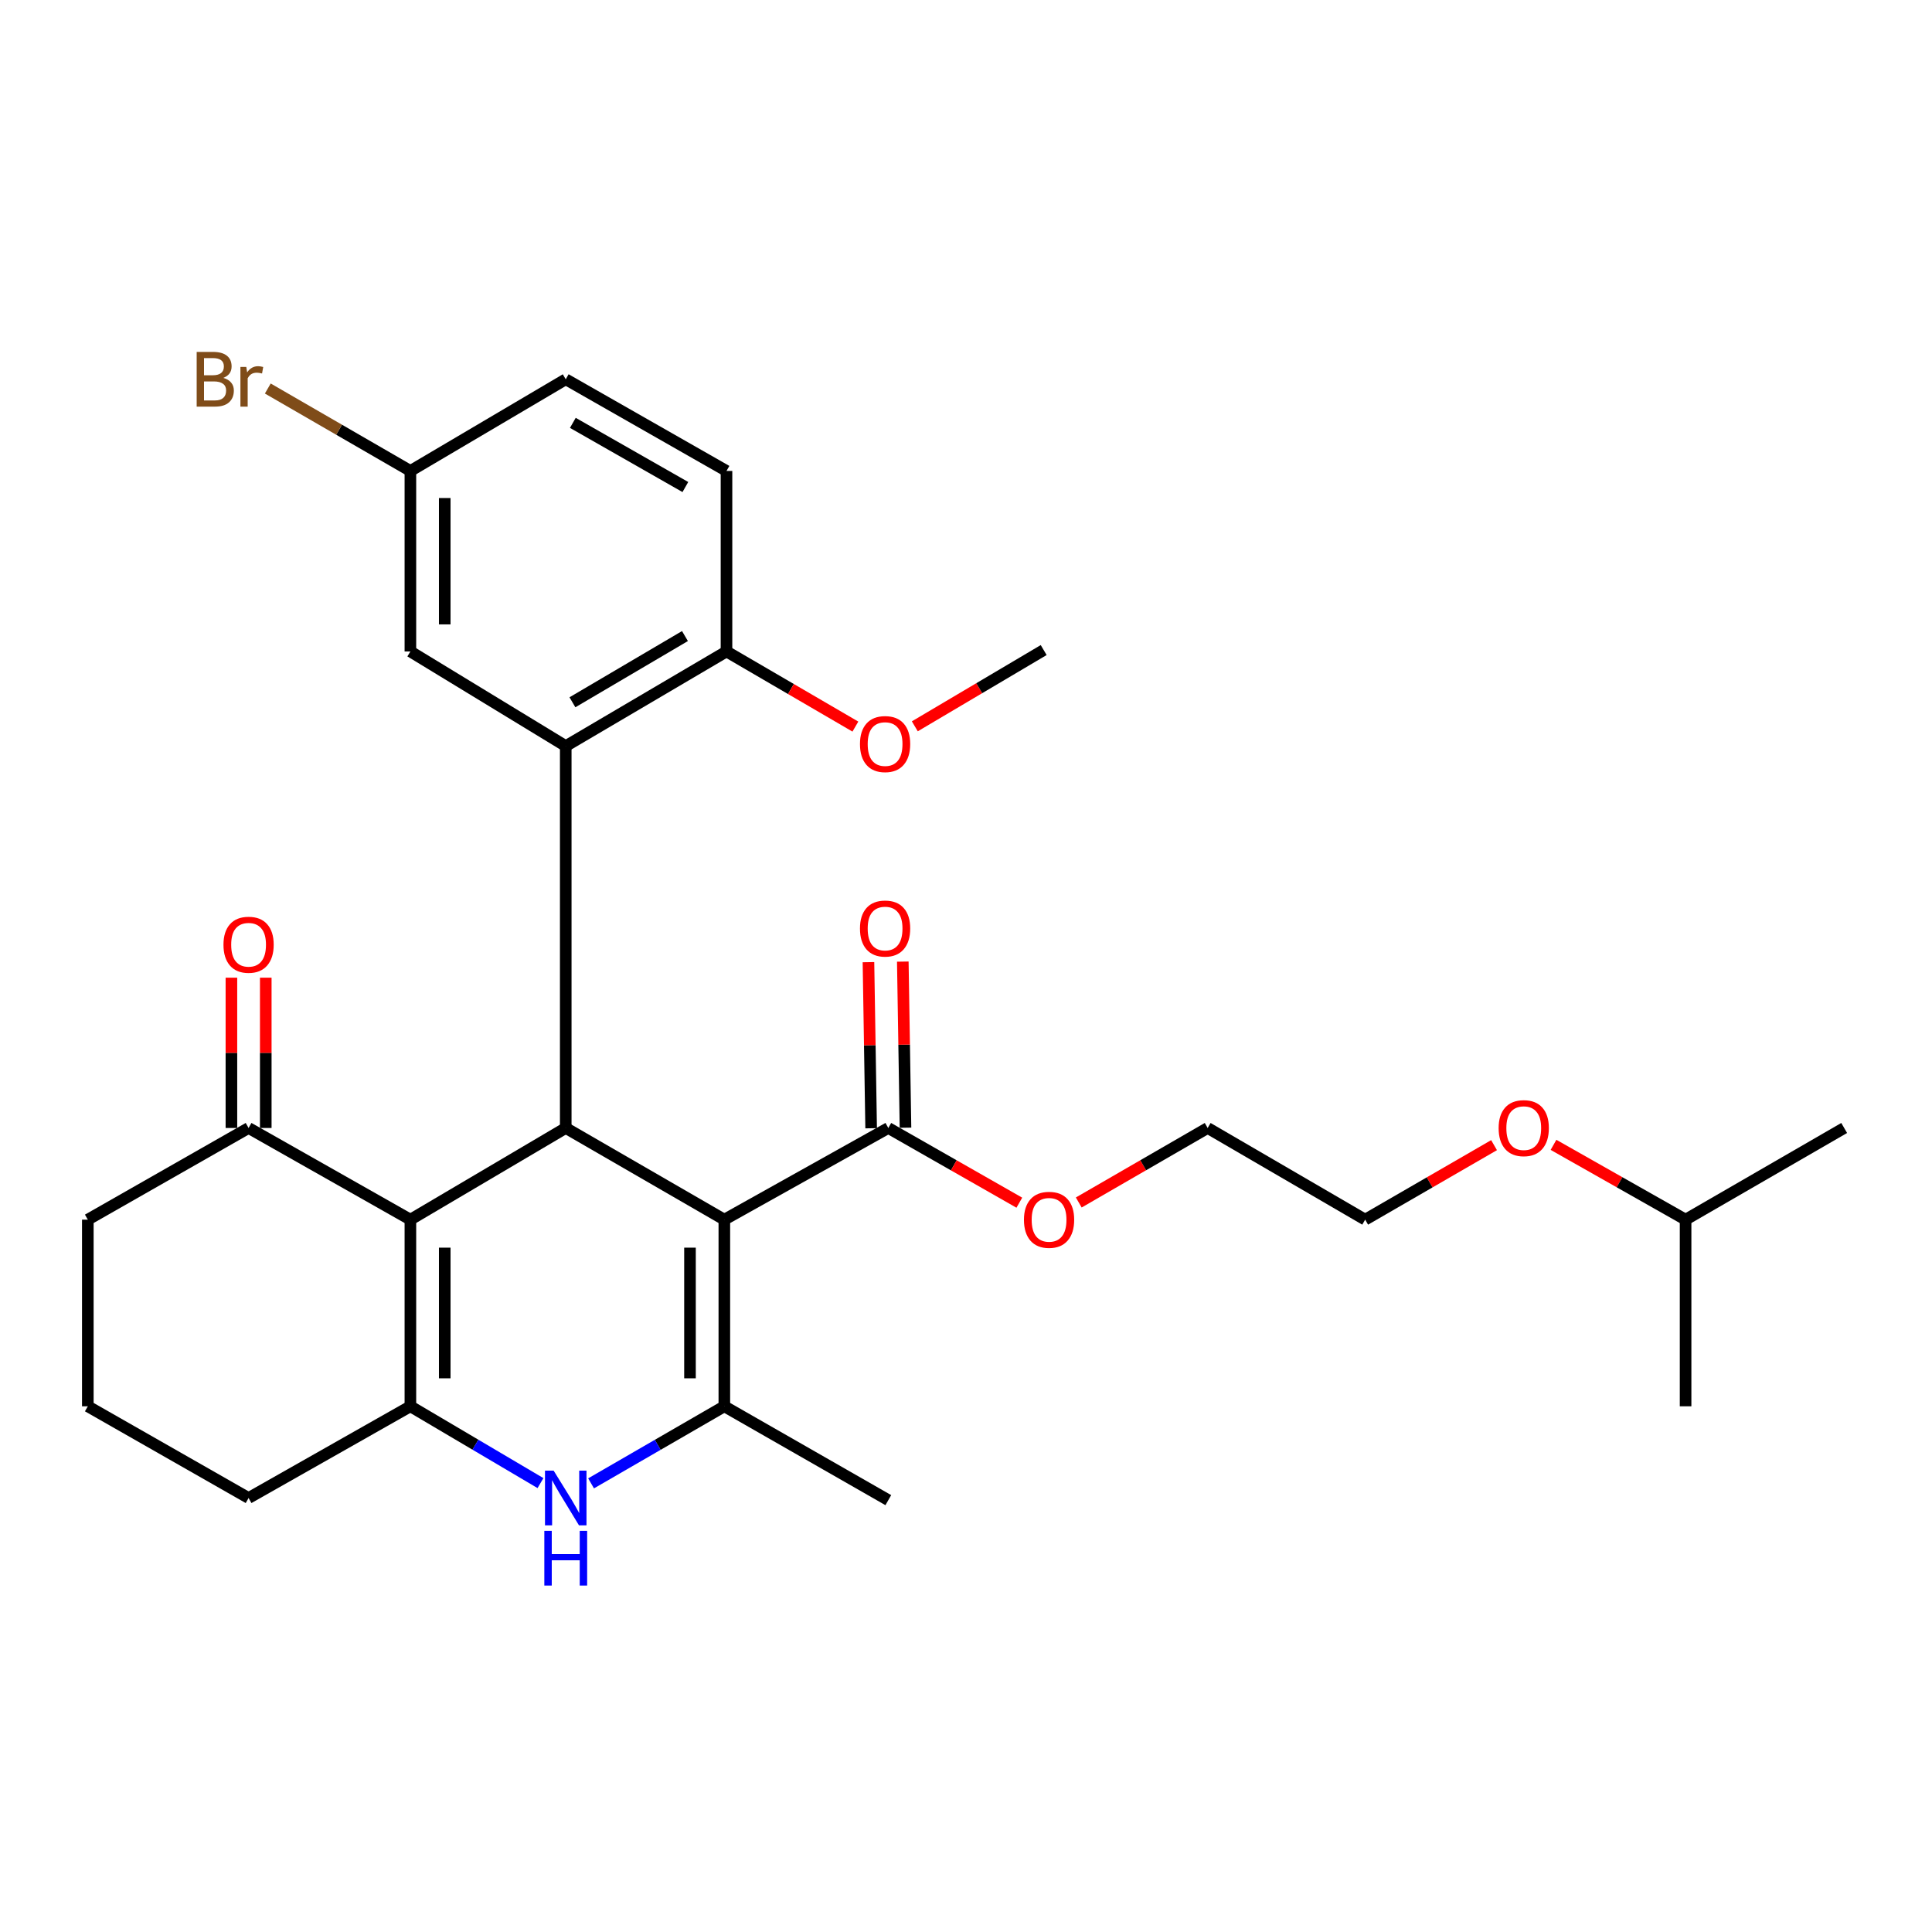<?xml version='1.0' encoding='iso-8859-1'?>
<svg version='1.1' baseProfile='full'
              xmlns='http://www.w3.org/2000/svg'
                      xmlns:rdkit='http://www.rdkit.org/xml'
                      xmlns:xlink='http://www.w3.org/1999/xlink'
                  xml:space='preserve'
width='1000px' height='1000px' viewBox='0 0 1000 1000'>
<!-- END OF HEADER -->
<rect style='opacity:1.0;fill:#FFFFFF;stroke:none' width='1000' height='1000' x='0' y='0'> </rect>
<path class='bond-0' d='M 374.916,631.291 L 292.827,583.841' style='fill:none;fill-rule:evenodd;stroke:#000000;stroke-width:6px;stroke-linecap:butt;stroke-linejoin:miter;stroke-opacity:1' />
<path class='bond-2' d='M 374.916,631.291 L 374.916,727.899' style='fill:none;fill-rule:evenodd;stroke:#000000;stroke-width:6px;stroke-linecap:butt;stroke-linejoin:miter;stroke-opacity:1' />
<path class='bond-2' d='M 357.137,645.782 L 357.137,713.408' style='fill:none;fill-rule:evenodd;stroke:#000000;stroke-width:6px;stroke-linecap:butt;stroke-linejoin:miter;stroke-opacity:1' />
<path class='bond-6' d='M 374.916,631.291 L 459.79,583.841' style='fill:none;fill-rule:evenodd;stroke:#000000;stroke-width:6px;stroke-linecap:butt;stroke-linejoin:miter;stroke-opacity:1' />
<path class='bond-1' d='M 292.827,583.841 L 212.418,631.291' style='fill:none;fill-rule:evenodd;stroke:#000000;stroke-width:6px;stroke-linecap:butt;stroke-linejoin:miter;stroke-opacity:1' />
<path class='bond-5' d='M 292.827,583.841 L 292.827,386.17' style='fill:none;fill-rule:evenodd;stroke:#000000;stroke-width:6px;stroke-linecap:butt;stroke-linejoin:miter;stroke-opacity:1' />
<path class='bond-7' d='M 212.418,631.291 L 128.669,583.841' style='fill:none;fill-rule:evenodd;stroke:#000000;stroke-width:6px;stroke-linecap:butt;stroke-linejoin:miter;stroke-opacity:1' />
<path class='bond-29' d='M 212.418,631.291 L 212.418,727.899' style='fill:none;fill-rule:evenodd;stroke:#000000;stroke-width:6px;stroke-linecap:butt;stroke-linejoin:miter;stroke-opacity:1' />
<path class='bond-29' d='M 230.196,645.782 L 230.196,713.408' style='fill:none;fill-rule:evenodd;stroke:#000000;stroke-width:6px;stroke-linecap:butt;stroke-linejoin:miter;stroke-opacity:1' />
<path class='bond-4' d='M 374.916,727.899 L 340.427,747.843' style='fill:none;fill-rule:evenodd;stroke:#000000;stroke-width:6px;stroke-linecap:butt;stroke-linejoin:miter;stroke-opacity:1' />
<path class='bond-4' d='M 340.427,747.843 L 305.938,767.787' style='fill:none;fill-rule:evenodd;stroke:#0000FF;stroke-width:6px;stroke-linecap:butt;stroke-linejoin:miter;stroke-opacity:1' />
<path class='bond-16' d='M 374.916,727.899 L 459.79,776.475' style='fill:none;fill-rule:evenodd;stroke:#000000;stroke-width:6px;stroke-linecap:butt;stroke-linejoin:miter;stroke-opacity:1' />
<path class='bond-3' d='M 212.418,727.899 L 246.085,747.774' style='fill:none;fill-rule:evenodd;stroke:#000000;stroke-width:6px;stroke-linecap:butt;stroke-linejoin:miter;stroke-opacity:1' />
<path class='bond-3' d='M 246.085,747.774 L 279.753,767.65' style='fill:none;fill-rule:evenodd;stroke:#0000FF;stroke-width:6px;stroke-linecap:butt;stroke-linejoin:miter;stroke-opacity:1' />
<path class='bond-14' d='M 212.418,727.899 L 128.669,775.368' style='fill:none;fill-rule:evenodd;stroke:#000000;stroke-width:6px;stroke-linecap:butt;stroke-linejoin:miter;stroke-opacity:1' />
<path class='bond-8' d='M 292.827,386.17 L 376.032,337.199' style='fill:none;fill-rule:evenodd;stroke:#000000;stroke-width:6px;stroke-linecap:butt;stroke-linejoin:miter;stroke-opacity:1' />
<path class='bond-8' d='M 296.29,363.502 L 354.534,329.223' style='fill:none;fill-rule:evenodd;stroke:#000000;stroke-width:6px;stroke-linecap:butt;stroke-linejoin:miter;stroke-opacity:1' />
<path class='bond-9' d='M 292.827,386.17 L 212.418,337.199' style='fill:none;fill-rule:evenodd;stroke:#000000;stroke-width:6px;stroke-linecap:butt;stroke-linejoin:miter;stroke-opacity:1' />
<path class='bond-10' d='M 468.678,583.697 L 467.984,540.711' style='fill:none;fill-rule:evenodd;stroke:#000000;stroke-width:6px;stroke-linecap:butt;stroke-linejoin:miter;stroke-opacity:1' />
<path class='bond-10' d='M 467.984,540.711 L 467.289,497.726' style='fill:none;fill-rule:evenodd;stroke:#FF0000;stroke-width:6px;stroke-linecap:butt;stroke-linejoin:miter;stroke-opacity:1' />
<path class='bond-10' d='M 450.902,583.984 L 450.207,540.999' style='fill:none;fill-rule:evenodd;stroke:#000000;stroke-width:6px;stroke-linecap:butt;stroke-linejoin:miter;stroke-opacity:1' />
<path class='bond-10' d='M 450.207,540.999 L 449.513,498.013' style='fill:none;fill-rule:evenodd;stroke:#FF0000;stroke-width:6px;stroke-linecap:butt;stroke-linejoin:miter;stroke-opacity:1' />
<path class='bond-15' d='M 459.79,583.841 L 493.695,603.176' style='fill:none;fill-rule:evenodd;stroke:#000000;stroke-width:6px;stroke-linecap:butt;stroke-linejoin:miter;stroke-opacity:1' />
<path class='bond-15' d='M 493.695,603.176 L 527.601,622.511' style='fill:none;fill-rule:evenodd;stroke:#FF0000;stroke-width:6px;stroke-linecap:butt;stroke-linejoin:miter;stroke-opacity:1' />
<path class='bond-11' d='M 137.559,583.841 L 137.559,544.943' style='fill:none;fill-rule:evenodd;stroke:#000000;stroke-width:6px;stroke-linecap:butt;stroke-linejoin:miter;stroke-opacity:1' />
<path class='bond-11' d='M 137.559,544.943 L 137.559,506.045' style='fill:none;fill-rule:evenodd;stroke:#FF0000;stroke-width:6px;stroke-linecap:butt;stroke-linejoin:miter;stroke-opacity:1' />
<path class='bond-11' d='M 119.78,583.841 L 119.78,544.943' style='fill:none;fill-rule:evenodd;stroke:#000000;stroke-width:6px;stroke-linecap:butt;stroke-linejoin:miter;stroke-opacity:1' />
<path class='bond-11' d='M 119.78,544.943 L 119.78,506.045' style='fill:none;fill-rule:evenodd;stroke:#FF0000;stroke-width:6px;stroke-linecap:butt;stroke-linejoin:miter;stroke-opacity:1' />
<path class='bond-20' d='M 128.669,583.841 L 45.455,631.291' style='fill:none;fill-rule:evenodd;stroke:#000000;stroke-width:6px;stroke-linecap:butt;stroke-linejoin:miter;stroke-opacity:1' />
<path class='bond-12' d='M 376.032,337.199 L 376.032,243.761' style='fill:none;fill-rule:evenodd;stroke:#000000;stroke-width:6px;stroke-linecap:butt;stroke-linejoin:miter;stroke-opacity:1' />
<path class='bond-19' d='M 376.032,337.199 L 409.389,356.641' style='fill:none;fill-rule:evenodd;stroke:#000000;stroke-width:6px;stroke-linecap:butt;stroke-linejoin:miter;stroke-opacity:1' />
<path class='bond-19' d='M 409.389,356.641 L 442.746,376.083' style='fill:none;fill-rule:evenodd;stroke:#FF0000;stroke-width:6px;stroke-linecap:butt;stroke-linejoin:miter;stroke-opacity:1' />
<path class='bond-13' d='M 212.418,337.199 L 212.418,243.761' style='fill:none;fill-rule:evenodd;stroke:#000000;stroke-width:6px;stroke-linecap:butt;stroke-linejoin:miter;stroke-opacity:1' />
<path class='bond-13' d='M 230.196,323.183 L 230.196,257.777' style='fill:none;fill-rule:evenodd;stroke:#000000;stroke-width:6px;stroke-linecap:butt;stroke-linejoin:miter;stroke-opacity:1' />
<path class='bond-31' d='M 376.032,243.761 L 292.827,196.312' style='fill:none;fill-rule:evenodd;stroke:#000000;stroke-width:6px;stroke-linecap:butt;stroke-linejoin:miter;stroke-opacity:1' />
<path class='bond-31' d='M 354.744,252.088 L 296.501,218.873' style='fill:none;fill-rule:evenodd;stroke:#000000;stroke-width:6px;stroke-linecap:butt;stroke-linejoin:miter;stroke-opacity:1' />
<path class='bond-17' d='M 212.418,243.761 L 292.827,196.312' style='fill:none;fill-rule:evenodd;stroke:#000000;stroke-width:6px;stroke-linecap:butt;stroke-linejoin:miter;stroke-opacity:1' />
<path class='bond-18' d='M 212.418,243.761 L 175.513,222.427' style='fill:none;fill-rule:evenodd;stroke:#000000;stroke-width:6px;stroke-linecap:butt;stroke-linejoin:miter;stroke-opacity:1' />
<path class='bond-18' d='M 175.513,222.427 L 138.609,201.093' style='fill:none;fill-rule:evenodd;stroke:#7F4C19;stroke-width:6px;stroke-linecap:butt;stroke-linejoin:miter;stroke-opacity:1' />
<path class='bond-21' d='M 128.669,775.368 L 45.455,727.899' style='fill:none;fill-rule:evenodd;stroke:#000000;stroke-width:6px;stroke-linecap:butt;stroke-linejoin:miter;stroke-opacity:1' />
<path class='bond-24' d='M 558.366,622.406 L 591.725,603.123' style='fill:none;fill-rule:evenodd;stroke:#FF0000;stroke-width:6px;stroke-linecap:butt;stroke-linejoin:miter;stroke-opacity:1' />
<path class='bond-24' d='M 591.725,603.123 L 625.084,583.841' style='fill:none;fill-rule:evenodd;stroke:#000000;stroke-width:6px;stroke-linecap:butt;stroke-linejoin:miter;stroke-opacity:1' />
<path class='bond-26' d='M 473.506,375.94 L 506.858,356.204' style='fill:none;fill-rule:evenodd;stroke:#FF0000;stroke-width:6px;stroke-linecap:butt;stroke-linejoin:miter;stroke-opacity:1' />
<path class='bond-26' d='M 506.858,356.204 L 540.21,336.468' style='fill:none;fill-rule:evenodd;stroke:#000000;stroke-width:6px;stroke-linecap:butt;stroke-linejoin:miter;stroke-opacity:1' />
<path class='bond-30' d='M 45.455,631.291 L 45.455,727.899' style='fill:none;fill-rule:evenodd;stroke:#000000;stroke-width:6px;stroke-linecap:butt;stroke-linejoin:miter;stroke-opacity:1' />
<path class='bond-22' d='M 773.319,592.726 L 739.964,612.008' style='fill:none;fill-rule:evenodd;stroke:#FF0000;stroke-width:6px;stroke-linecap:butt;stroke-linejoin:miter;stroke-opacity:1' />
<path class='bond-22' d='M 739.964,612.008 L 706.61,631.291' style='fill:none;fill-rule:evenodd;stroke:#000000;stroke-width:6px;stroke-linecap:butt;stroke-linejoin:miter;stroke-opacity:1' />
<path class='bond-23' d='M 804.096,592.568 L 838.276,611.929' style='fill:none;fill-rule:evenodd;stroke:#FF0000;stroke-width:6px;stroke-linecap:butt;stroke-linejoin:miter;stroke-opacity:1' />
<path class='bond-23' d='M 838.276,611.929 L 872.457,631.291' style='fill:none;fill-rule:evenodd;stroke:#000000;stroke-width:6px;stroke-linecap:butt;stroke-linejoin:miter;stroke-opacity:1' />
<path class='bond-27' d='M 872.457,631.291 L 872.457,727.899' style='fill:none;fill-rule:evenodd;stroke:#000000;stroke-width:6px;stroke-linecap:butt;stroke-linejoin:miter;stroke-opacity:1' />
<path class='bond-28' d='M 872.457,631.291 L 954.545,583.841' style='fill:none;fill-rule:evenodd;stroke:#000000;stroke-width:6px;stroke-linecap:butt;stroke-linejoin:miter;stroke-opacity:1' />
<path class='bond-25' d='M 625.084,583.841 L 706.61,631.291' style='fill:none;fill-rule:evenodd;stroke:#000000;stroke-width:6px;stroke-linecap:butt;stroke-linejoin:miter;stroke-opacity:1' />
<path  class='atom-5' d='M 286.567 761.208
L 295.847 776.208
Q 296.767 777.688, 298.247 780.368
Q 299.727 783.048, 299.807 783.208
L 299.807 761.208
L 303.567 761.208
L 303.567 789.528
L 299.687 789.528
L 289.727 773.128
Q 288.567 771.208, 287.327 769.008
Q 286.127 766.808, 285.767 766.128
L 285.767 789.528
L 282.087 789.528
L 282.087 761.208
L 286.567 761.208
' fill='#0000FF'/>
<path  class='atom-5' d='M 281.747 792.36
L 285.587 792.36
L 285.587 804.4
L 300.067 804.4
L 300.067 792.36
L 303.907 792.36
L 303.907 820.68
L 300.067 820.68
L 300.067 807.6
L 285.587 807.6
L 285.587 820.68
L 281.747 820.68
L 281.747 792.36
' fill='#0000FF'/>
<path  class='atom-11' d='M 445.121 480.606
Q 445.121 473.806, 448.481 470.006
Q 451.841 466.206, 458.121 466.206
Q 464.401 466.206, 467.761 470.006
Q 471.121 473.806, 471.121 480.606
Q 471.121 487.486, 467.721 491.406
Q 464.321 495.286, 458.121 495.286
Q 451.881 495.286, 448.481 491.406
Q 445.121 487.526, 445.121 480.606
M 458.121 492.086
Q 462.441 492.086, 464.761 489.206
Q 467.121 486.286, 467.121 480.606
Q 467.121 475.046, 464.761 472.246
Q 462.441 469.406, 458.121 469.406
Q 453.801 469.406, 451.441 472.206
Q 449.121 475.006, 449.121 480.606
Q 449.121 486.326, 451.441 489.206
Q 453.801 492.086, 458.121 492.086
' fill='#FF0000'/>
<path  class='atom-12' d='M 115.669 488.992
Q 115.669 482.192, 119.029 478.392
Q 122.389 474.592, 128.669 474.592
Q 134.949 474.592, 138.309 478.392
Q 141.669 482.192, 141.669 488.992
Q 141.669 495.872, 138.269 499.792
Q 134.869 503.672, 128.669 503.672
Q 122.429 503.672, 119.029 499.792
Q 115.669 495.912, 115.669 488.992
M 128.669 500.472
Q 132.989 500.472, 135.309 497.592
Q 137.669 494.672, 137.669 488.992
Q 137.669 483.432, 135.309 480.632
Q 132.989 477.792, 128.669 477.792
Q 124.349 477.792, 121.989 480.592
Q 119.669 483.392, 119.669 488.992
Q 119.669 494.712, 121.989 497.592
Q 124.349 500.472, 128.669 500.472
' fill='#FF0000'/>
<path  class='atom-16' d='M 529.995 631.371
Q 529.995 624.571, 533.355 620.771
Q 536.715 616.971, 542.995 616.971
Q 549.275 616.971, 552.635 620.771
Q 555.995 624.571, 555.995 631.371
Q 555.995 638.251, 552.595 642.171
Q 549.195 646.051, 542.995 646.051
Q 536.755 646.051, 533.355 642.171
Q 529.995 638.291, 529.995 631.371
M 542.995 642.851
Q 547.315 642.851, 549.635 639.971
Q 551.995 637.051, 551.995 631.371
Q 551.995 625.811, 549.635 623.011
Q 547.315 620.171, 542.995 620.171
Q 538.675 620.171, 536.315 622.971
Q 533.995 625.771, 533.995 631.371
Q 533.995 637.091, 536.315 639.971
Q 538.675 642.851, 542.995 642.851
' fill='#FF0000'/>
<path  class='atom-19' d='M 115.559 195.592
Q 118.279 196.352, 119.639 198.032
Q 121.039 199.672, 121.039 202.112
Q 121.039 206.032, 118.519 208.272
Q 116.039 210.472, 111.319 210.472
L 101.799 210.472
L 101.799 182.152
L 110.159 182.152
Q 114.999 182.152, 117.439 184.112
Q 119.879 186.072, 119.879 189.672
Q 119.879 193.952, 115.559 195.592
M 105.599 185.352
L 105.599 194.232
L 110.159 194.232
Q 112.959 194.232, 114.399 193.112
Q 115.879 191.952, 115.879 189.672
Q 115.879 185.352, 110.159 185.352
L 105.599 185.352
M 111.319 207.272
Q 114.079 207.272, 115.559 205.952
Q 117.039 204.632, 117.039 202.112
Q 117.039 199.792, 115.399 198.632
Q 113.799 197.432, 110.719 197.432
L 105.599 197.432
L 105.599 207.272
L 111.319 207.272
' fill='#7F4C19'/>
<path  class='atom-19' d='M 127.479 189.912
L 127.919 192.752
Q 130.079 189.552, 133.599 189.552
Q 134.719 189.552, 136.239 189.952
L 135.639 193.312
Q 133.919 192.912, 132.959 192.912
Q 131.279 192.912, 130.159 193.592
Q 129.079 194.232, 128.199 195.792
L 128.199 210.472
L 124.439 210.472
L 124.439 189.912
L 127.479 189.912
' fill='#7F4C19'/>
<path  class='atom-20' d='M 445.121 385.124
Q 445.121 378.324, 448.481 374.524
Q 451.841 370.724, 458.121 370.724
Q 464.401 370.724, 467.761 374.524
Q 471.121 378.324, 471.121 385.124
Q 471.121 392.004, 467.721 395.924
Q 464.321 399.804, 458.121 399.804
Q 451.881 399.804, 448.481 395.924
Q 445.121 392.044, 445.121 385.124
M 458.121 396.604
Q 462.441 396.604, 464.761 393.724
Q 467.121 390.804, 467.121 385.124
Q 467.121 379.564, 464.761 376.764
Q 462.441 373.924, 458.121 373.924
Q 453.801 373.924, 451.441 376.724
Q 449.121 379.524, 449.121 385.124
Q 449.121 390.844, 451.441 393.724
Q 453.801 396.604, 458.121 396.604
' fill='#FF0000'/>
<path  class='atom-23' d='M 775.689 583.921
Q 775.689 577.121, 779.049 573.321
Q 782.409 569.521, 788.689 569.521
Q 794.969 569.521, 798.329 573.321
Q 801.689 577.121, 801.689 583.921
Q 801.689 590.801, 798.289 594.721
Q 794.889 598.601, 788.689 598.601
Q 782.449 598.601, 779.049 594.721
Q 775.689 590.841, 775.689 583.921
M 788.689 595.401
Q 793.009 595.401, 795.329 592.521
Q 797.689 589.601, 797.689 583.921
Q 797.689 578.361, 795.329 575.561
Q 793.009 572.721, 788.689 572.721
Q 784.369 572.721, 782.009 575.521
Q 779.689 578.321, 779.689 583.921
Q 779.689 589.641, 782.009 592.521
Q 784.369 595.401, 788.689 595.401
' fill='#FF0000'/>
</svg>
